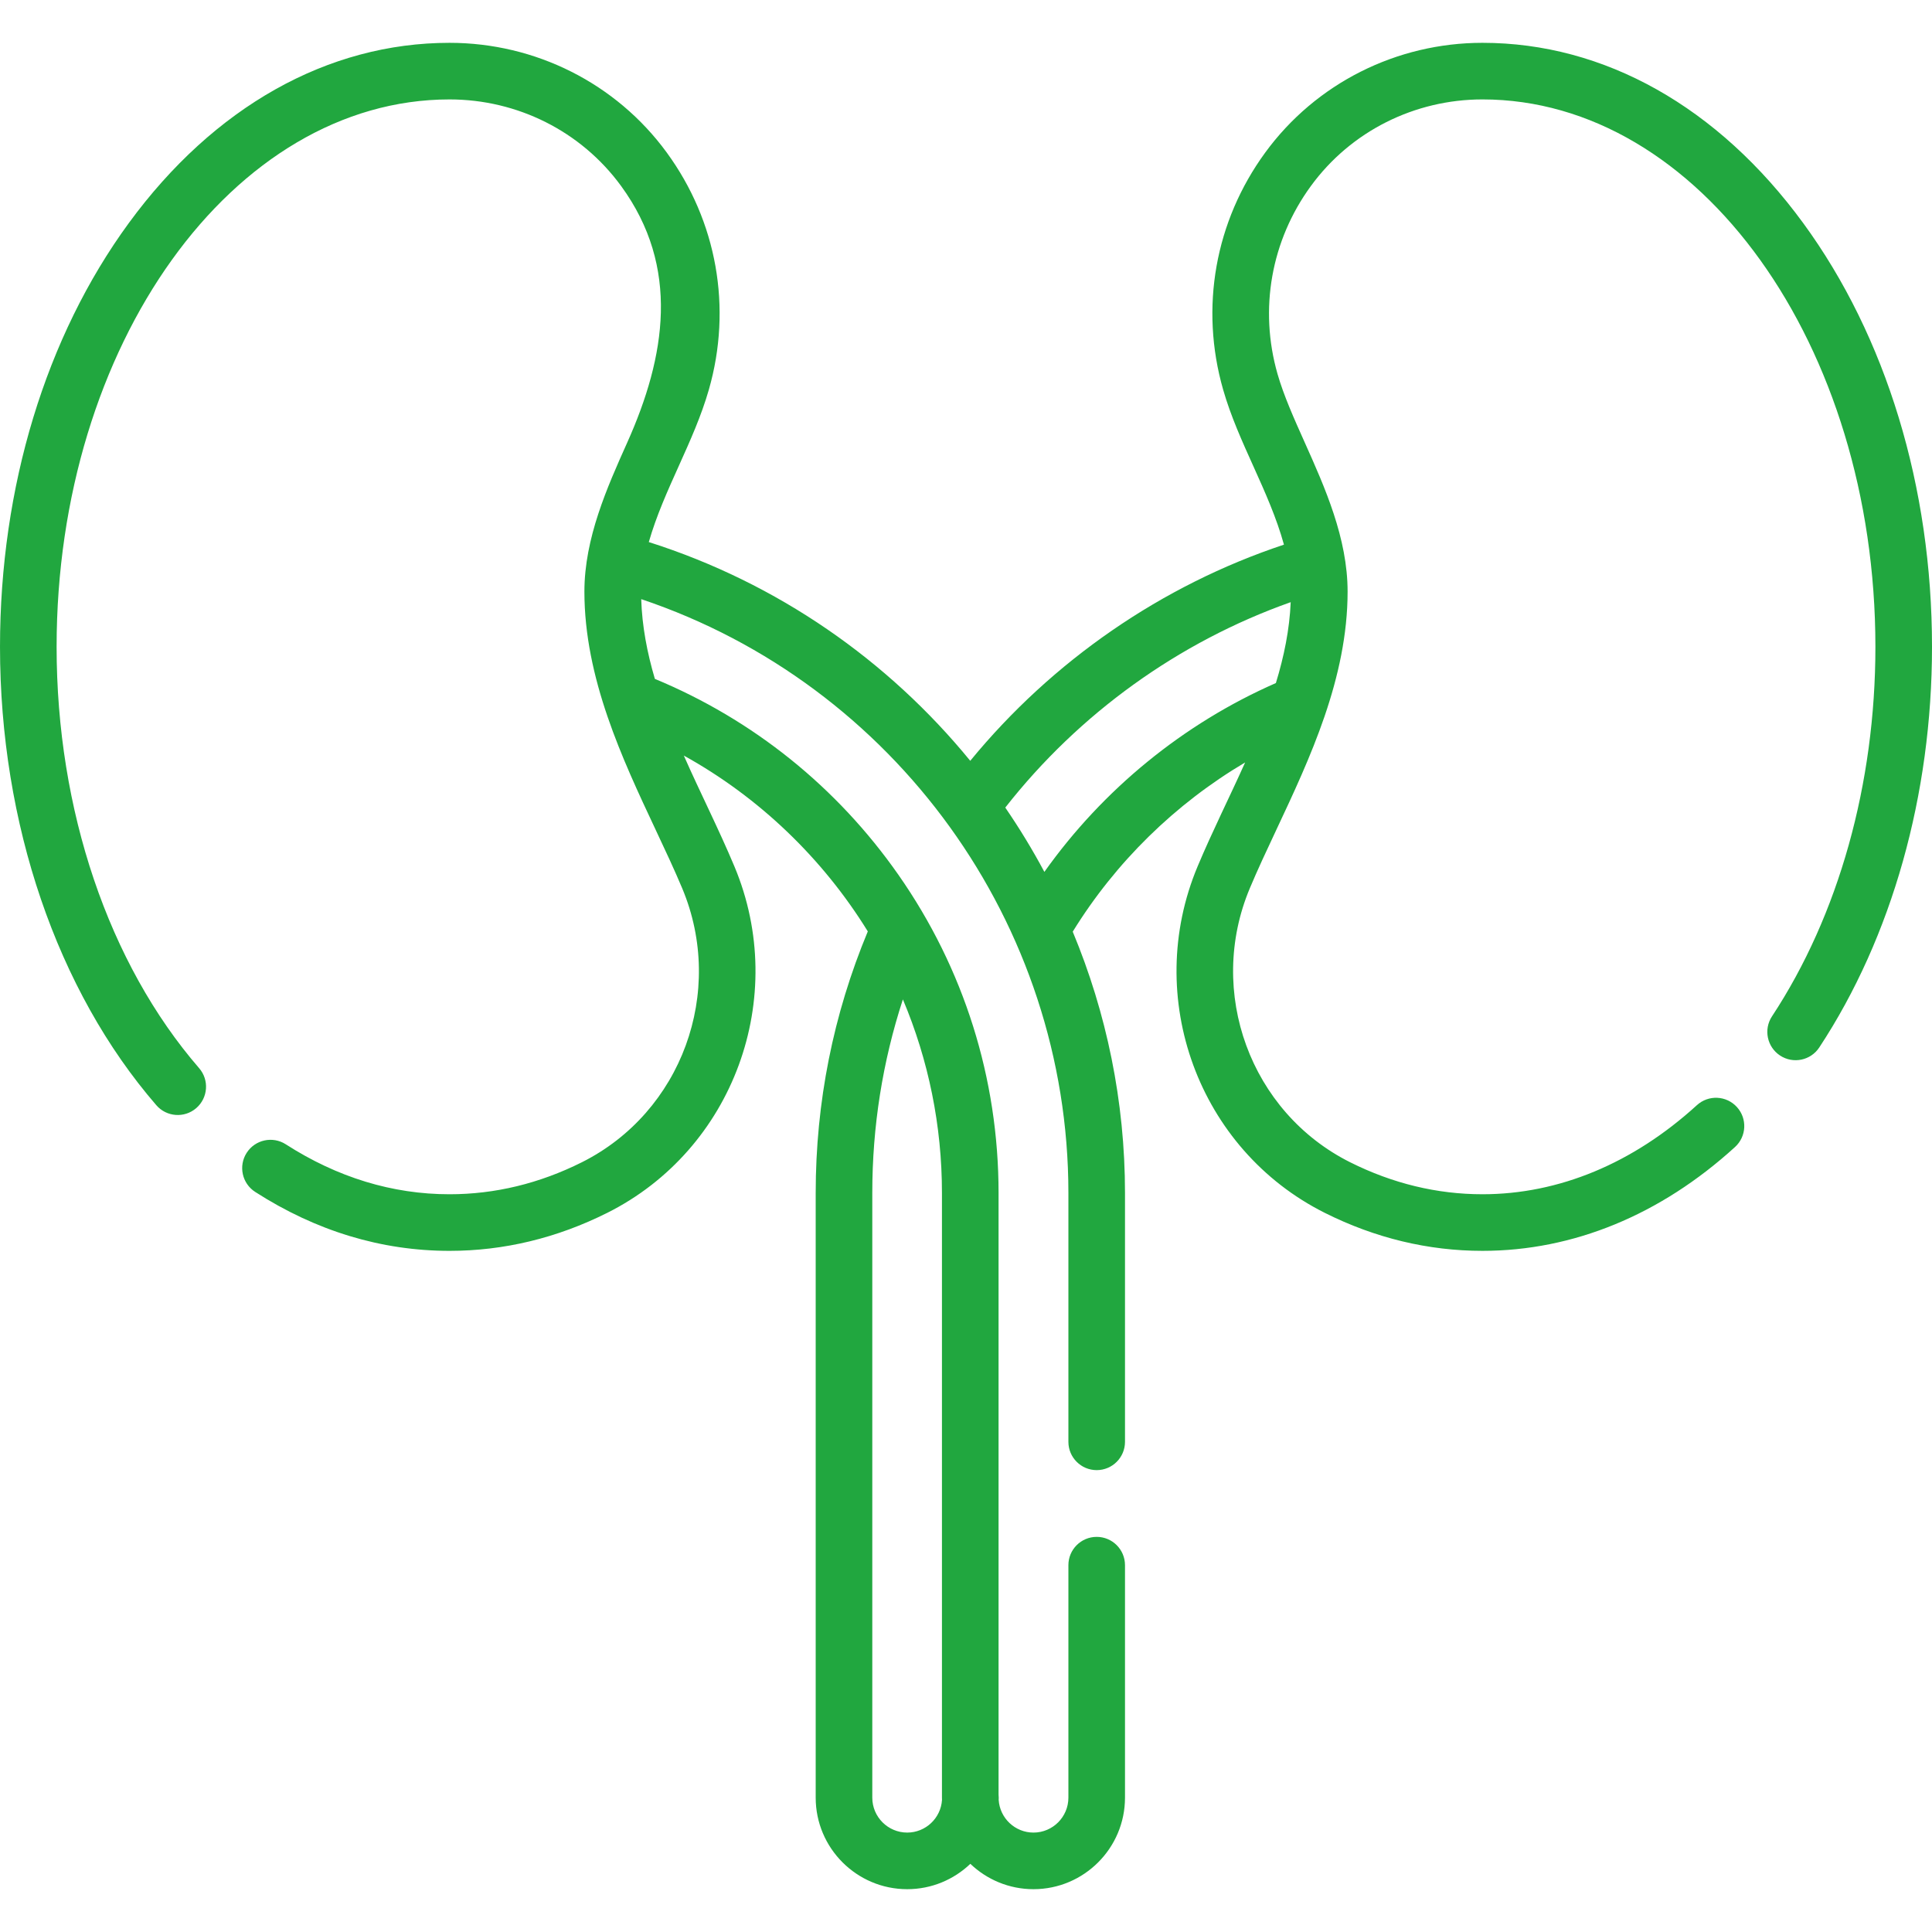<?xml version="1.0" encoding="UTF-8"?>
<svg xmlns="http://www.w3.org/2000/svg" xmlns:xlink="http://www.w3.org/1999/xlink" xmlns:svgjs="http://svgjs.com/svgjs" version="1.1" width="512" height="512" x="0" y="0" viewBox="0 0 512 512" style="enable-background:new 0 0 512 512" xml:space="preserve" class="">
  <g>
    <g xmlns="http://www.w3.org/2000/svg">
      <path d="m477.857 59.105c-22.533-30.797-52.718-47.757-84.994-47.757-22.712 0-44.14 10.699-57.564 29.082-13.309 18.226-17.376 41.122-11.16 62.817 4.067 14.192 12.19 26.851 16.12 41.091-32.36 10.761-61.393 30.785-83.133 57.283-21.752-26.604-51.05-47.115-85.186-57.969 4.008-13.963 11.918-26.441 15.919-40.405 6.217-21.695 2.149-44.591-11.16-62.817-13.422-18.381-34.851-29.082-57.564-29.082-32.276 0-62.46 16.96-84.994 47.757-22.016 30.092-34.141 69.98-34.141 112.319 0 46.774 15.101 91.048 41.431 121.47 2.71 3.131 7.446 3.474 10.579.763 3.132-2.71 3.474-7.447.763-10.579-24.005-27.736-37.773-68.432-37.773-111.654 0-79.995 46.715-145.076 104.136-145.076 17.939 0 34.841 8.4 45.45 22.928 15.739 21.553 11.838 45.225 1.634 68.007-5.319 11.876-11.348 25.336-11.348 39.492 0 22.95 10.03 44.292 18.879 63.121 2.554 5.435 4.967 10.568 7.04 15.512 11.518 27.473-.16 59.363-26.587 72.601-11.235 5.628-23.034 8.481-35.068 8.481-15.13 0-29.732-4.454-43.4-13.238-3.483-2.238-8.124-1.229-10.364 2.255-2.239 3.484-1.23 8.124 2.255 10.364 16.126 10.364 33.457 15.619 51.51 15.619 14.388 0 28.447-3.388 41.786-10.07 33.456-16.758 48.261-57.087 33.702-91.811-4.162-9.929-9.063-19.528-13.409-29.375 19.943 11.037 36.792 27.214 48.759 46.598-9.16 21.992-13.81 45.29-13.81 69.321v160.248c0 13.374 10.88 24.253 24.253 24.253 6.483 0 12.375-2.562 16.731-6.72 4.356 4.158 10.248 6.72 16.731 6.72 13.374 0 24.253-10.88 24.253-24.253v-61.614c0-4.142-3.358-7.5-7.5-7.5s-7.5 3.358-7.5 7.5v61.614c0 5.103-4.151 9.253-9.253 9.253-4.901 0-8.913-3.832-9.223-8.656.005-.199.015-.397.015-.597 0-.274-.017-.544-.045-.811v-159.439c0-30.332-9.178-59.489-26.541-84.319-16.257-23.248-38.522-41.126-64.54-51.921-2.053-6.952-3.401-13.994-3.619-21.132 67.1 22.532 113.206 85.959 113.206 157.373v65.948c0 4.142 3.358 7.5 7.5 7.5s7.5-3.358 7.5-7.5v-65.948c0-24.293-4.897-47.738-13.851-69.247 11.361-18.433 27.158-33.876 45.689-44.85-4.132 9.214-8.691 18.239-12.596 27.553-14.559 34.725.246 75.053 33.702 91.811 13.339 6.682 27.398 10.07 41.786 10.07 24.045 0 47.192-9.518 66.938-27.523 3.061-2.791 3.28-7.535.489-10.595-2.793-3.062-7.536-3.28-10.595-.489-16.937 15.444-36.589 23.607-56.832 23.607-12.034 0-23.833-2.854-35.068-8.481-26.427-13.237-38.105-45.128-26.587-72.601 2.073-4.945 4.486-10.079 7.04-15.514 8.849-18.829 18.878-40.169 18.878-63.119 0-14.156-6.029-27.616-11.348-39.492-2.875-6.417-5.59-12.479-7.22-18.168-4.933-17.213-1.706-35.379 8.853-49.839 10.608-14.527 27.51-22.928 45.45-22.928 57.424.001 104.139 65.082 104.139 145.077 0 36.313-9.732 71.086-27.404 97.915-2.279 3.459-1.322 8.11 2.138 10.389 3.459 2.279 8.11 1.322 10.389-2.138 19.266-29.25 29.877-66.954 29.877-106.166 0-42.339-12.126-82.227-34.143-112.319zm-228.215 417.891c-.31 4.824-4.322 8.656-9.223 8.656-5.103 0-9.253-4.151-9.253-9.253v-160.248c0-17.623 2.726-34.813 8.109-51.301 6.803 16.123 10.352 33.482 10.352 51.301v160.248c-.001.2.01.398.015.597zm27.13-245.935c-3.141-5.874-6.605-11.561-10.361-17.044 19.536-24.929 45.985-43.941 75.638-54.434-.307 7.241-1.768 14.383-3.927 21.432-24.517 10.756-45.844 28.207-61.35 50.046z" fill="#21a73f" data-original="#000000"></path>
    </g>
  </g>
</svg>
